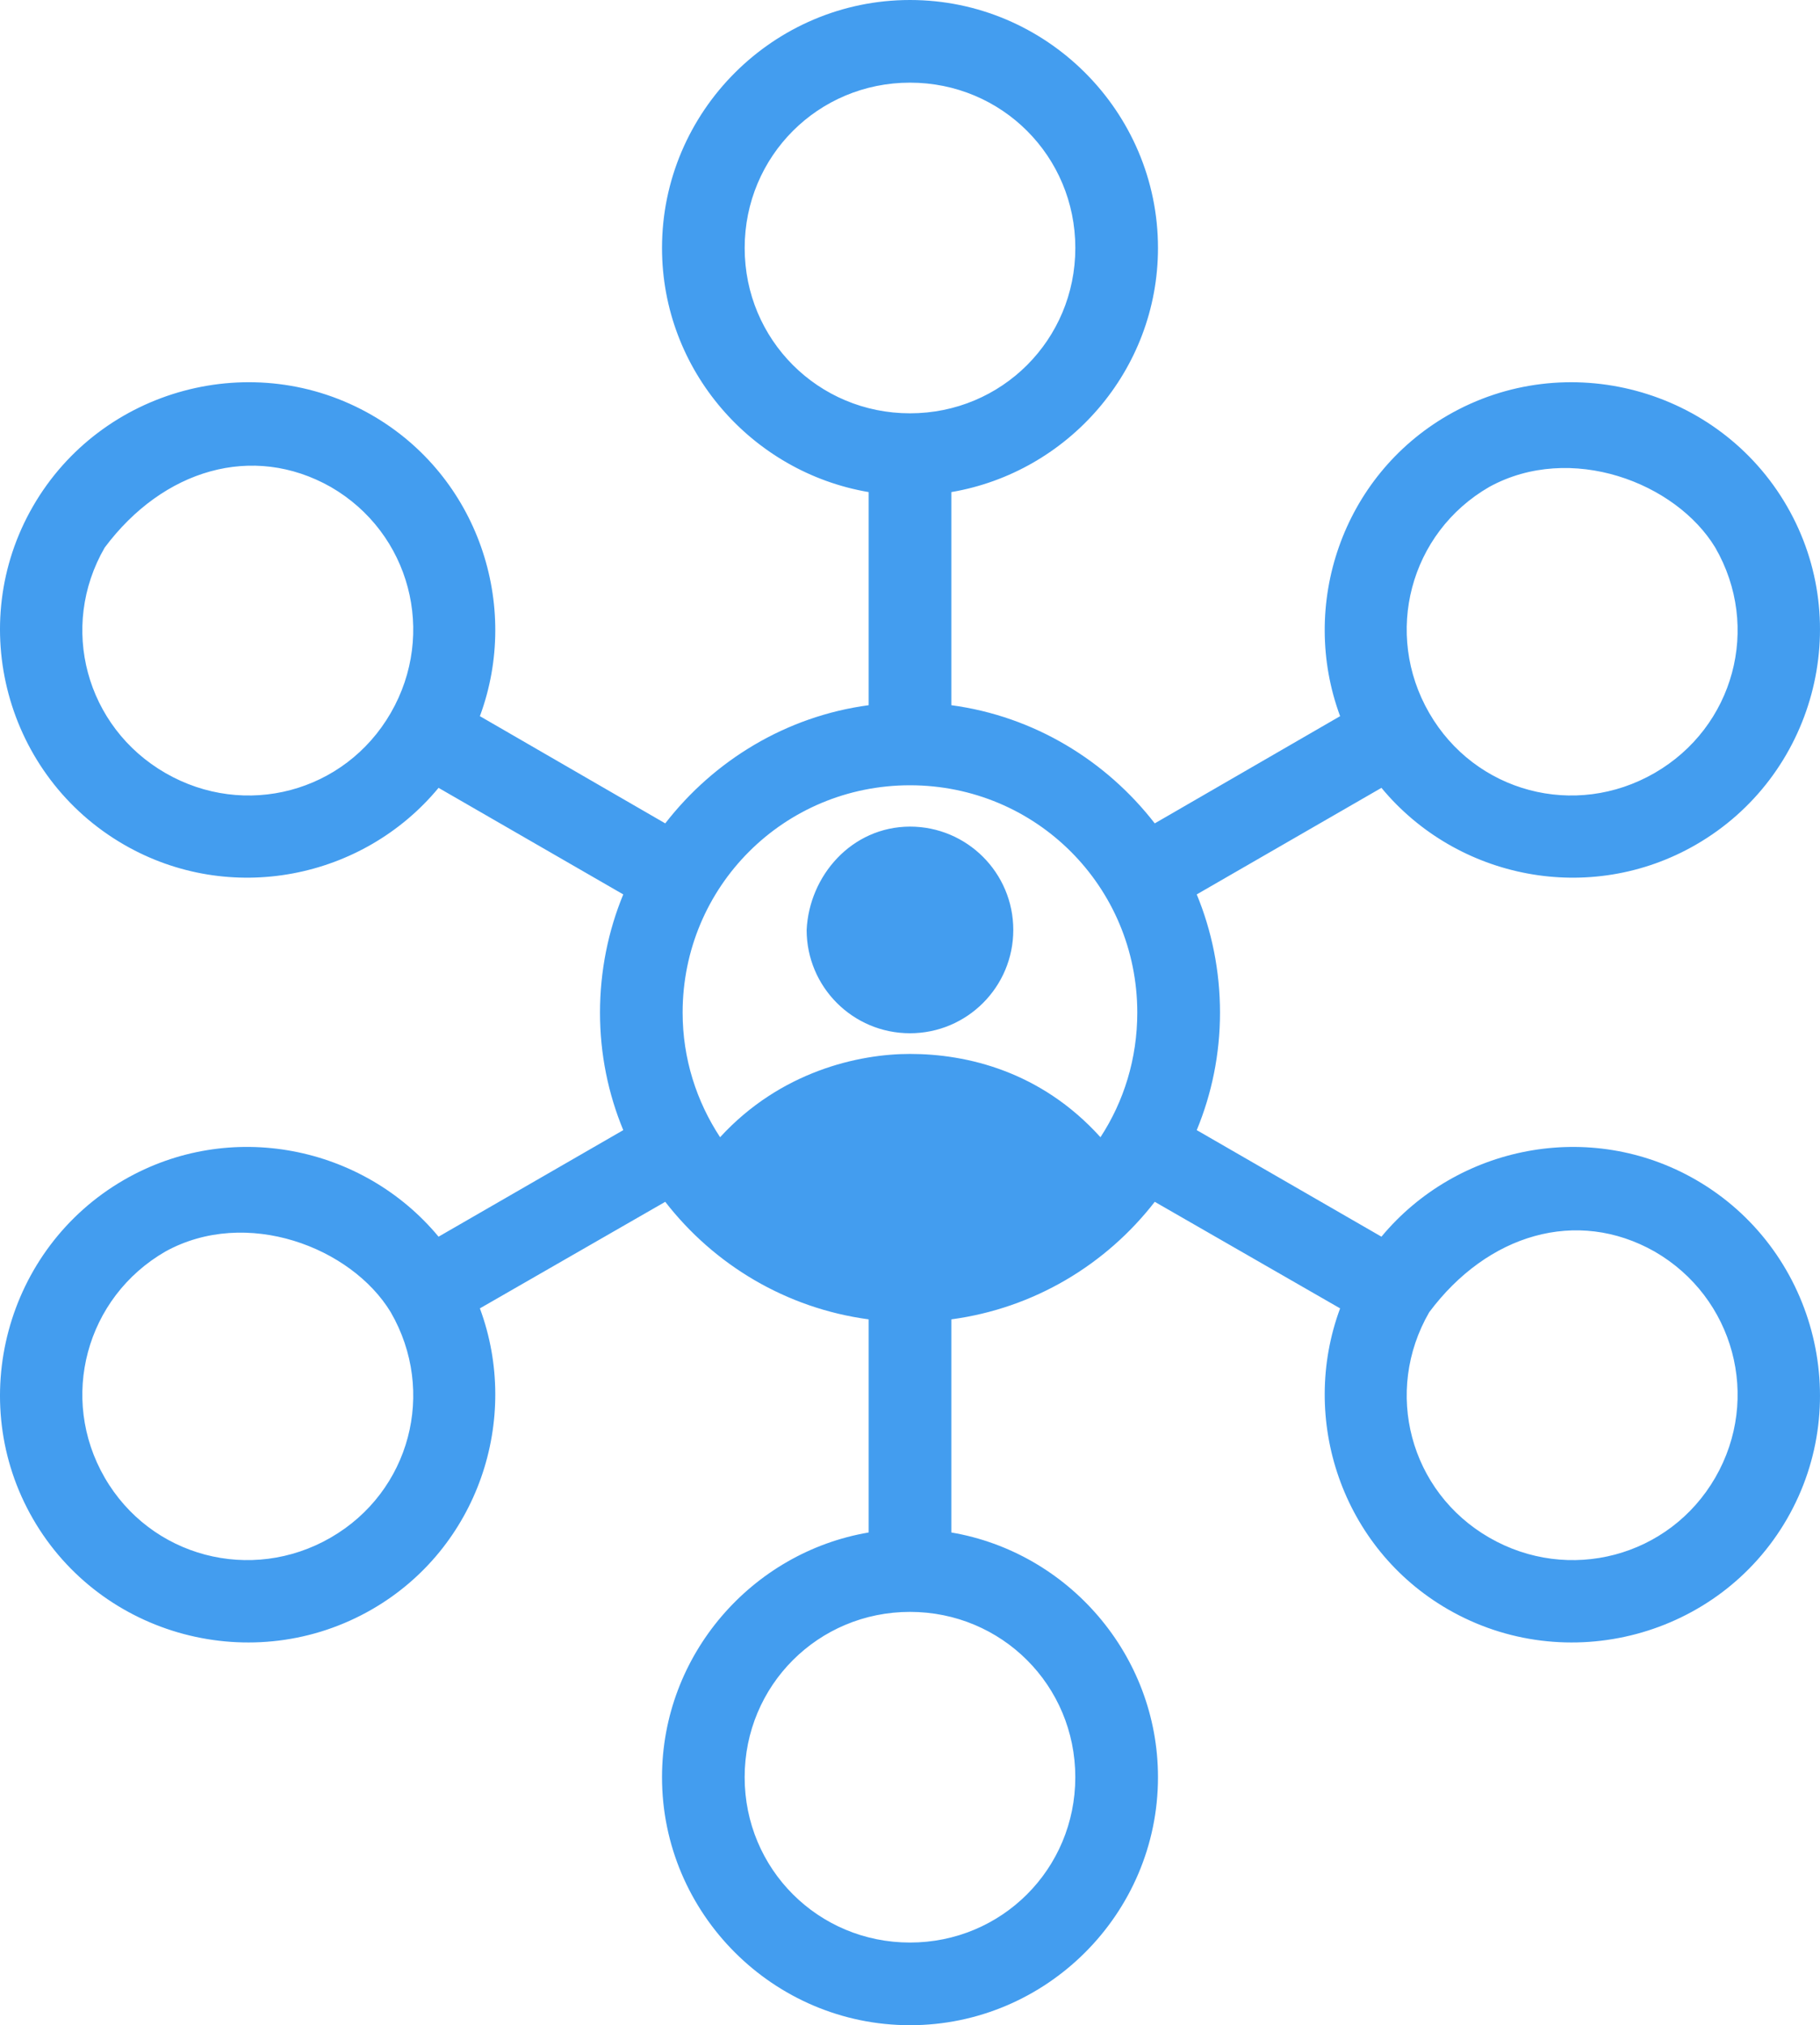<svg xmlns="http://www.w3.org/2000/svg" width="791" height="880" viewBox="0 0 791 880" fill="none"><path d="M395.5 0C336.187 0 287.721 48.456 287.721 107.754C287.721 160.907 326.75 205.187 377.537 213.823V306.426C341.667 311.237 310.33 330.429 289.125 357.775L208.569 311.192C226.445 262.912 207.722 206.996 161.695 180.424C110.332 150.772 43.996 168.635 14.339 219.992C-15.319 271.349 2.551 337.387 53.914 367.032C99.972 393.615 157.732 382.028 190.604 342.341L270.879 388.643C264.352 404.44 260.771 421.89 260.771 439.992C260.771 458.094 264.345 475.269 270.879 491.067L190.604 537.368C157.719 497.77 99.929 486.112 53.914 512.678C2.551 542.323 -15.319 608.644 14.339 660C43.996 711.356 110.325 728.938 161.695 699.286C207.723 672.722 226.445 616.8 208.569 568.518L289.125 522.217C310.337 549.565 341.667 568.475 377.537 573.292V665.895C326.744 674.532 287.721 719.093 287.721 772.246C287.721 831.544 336.187 880 395.5 880C454.813 880 503.279 831.544 503.279 772.246C503.279 719.086 464.256 674.526 413.463 665.895V573.292C449.333 568.481 480.67 549.565 501.875 522.217L582.431 568.518C564.555 616.798 583.278 672.714 629.305 699.286C680.668 728.938 747.004 711.356 776.661 660C806.319 608.644 788.449 542.33 737.086 512.678C691.071 486.12 633.287 497.776 600.396 537.368L520.122 491.067C526.648 475.27 530.229 458.1 530.229 439.992C530.229 421.89 526.655 404.433 520.122 388.643L600.396 342.341C633.268 382.028 691.028 393.622 737.086 367.032C788.449 337.387 806.319 271.348 776.661 219.992C747.004 168.636 680.675 150.778 629.305 180.424C583.277 206.988 564.555 262.91 582.431 311.192L501.875 357.775C480.663 330.427 449.333 311.237 413.463 306.426V213.823C464.25 205.186 503.279 160.907 503.279 107.754C503.279 48.456 454.813 0 395.5 0ZM395.5 35.915C435.395 35.915 467.354 67.867 467.354 107.754C467.354 147.642 435.396 179.593 395.5 179.593C355.604 179.593 323.646 147.642 323.646 107.754C323.646 67.867 355.604 35.915 395.5 35.915ZM143.724 211.58C178.277 231.524 189.776 275.251 169.826 309.795C149.876 344.339 106.418 355.833 71.872 335.889C37.319 315.944 25.538 272.501 45.487 237.956C70.918 203.907 109.836 192.444 143.724 211.58ZM745.492 237.956C765.443 272.501 753.661 315.946 719.107 335.889C684.554 355.833 641.096 344.339 621.153 309.795C601.201 275.251 612.707 231.524 647.255 211.58C682.593 192.174 728.349 209.632 745.492 237.956ZM395.484 341.219C450.264 341.219 494.279 385.227 494.279 439.998C494.279 460.036 488.436 478.627 478.279 494.154C452.359 465.435 420.107 457.956 395.478 457.956C373.214 457.956 339.218 465.51 312.96 494.154C302.752 478.601 296.682 460.086 296.682 439.998C296.682 385.235 340.704 341.219 395.478 341.219H395.484ZM350.578 404.075C350.578 428.873 370.685 448.973 395.484 448.973C420.288 448.973 440.39 428.873 440.39 404.075C440.39 379.277 420.283 359.177 395.484 359.177C370.059 359.264 351.682 380.587 350.578 404.075ZM169.828 570.199C189.779 604.743 178.273 648.189 143.726 668.131C109.173 688.076 65.44 676.575 45.489 642.038C25.538 607.493 37.319 563.767 71.874 543.823C107.086 524.386 152.743 541.962 169.828 570.199ZM719.109 543.823C753.662 563.767 765.437 607.493 745.494 642.038C725.542 676.582 681.81 688.076 647.257 668.131C612.704 648.187 601.205 604.743 621.154 570.199C646.56 536.174 685.352 524.736 719.109 543.823ZM395.489 700.402C435.384 700.402 467.343 732.354 467.343 772.241C467.343 812.128 435.385 844.08 395.489 844.08C355.594 844.08 323.635 812.128 323.635 772.241C323.635 732.354 355.592 700.402 395.489 700.402Z" fill="url(#paint0_linear_207_2874)"></path><defs><linearGradient id="paint0_linear_207_2874" x1="47.64" y1="49.5" x2="849.529" y2="265.919" gradientUnits="userSpaceOnUse"><stop stop-color="#439DEF"></stop><stop offset="1" stop-color="#439DEF"></stop></linearGradient></defs></svg>